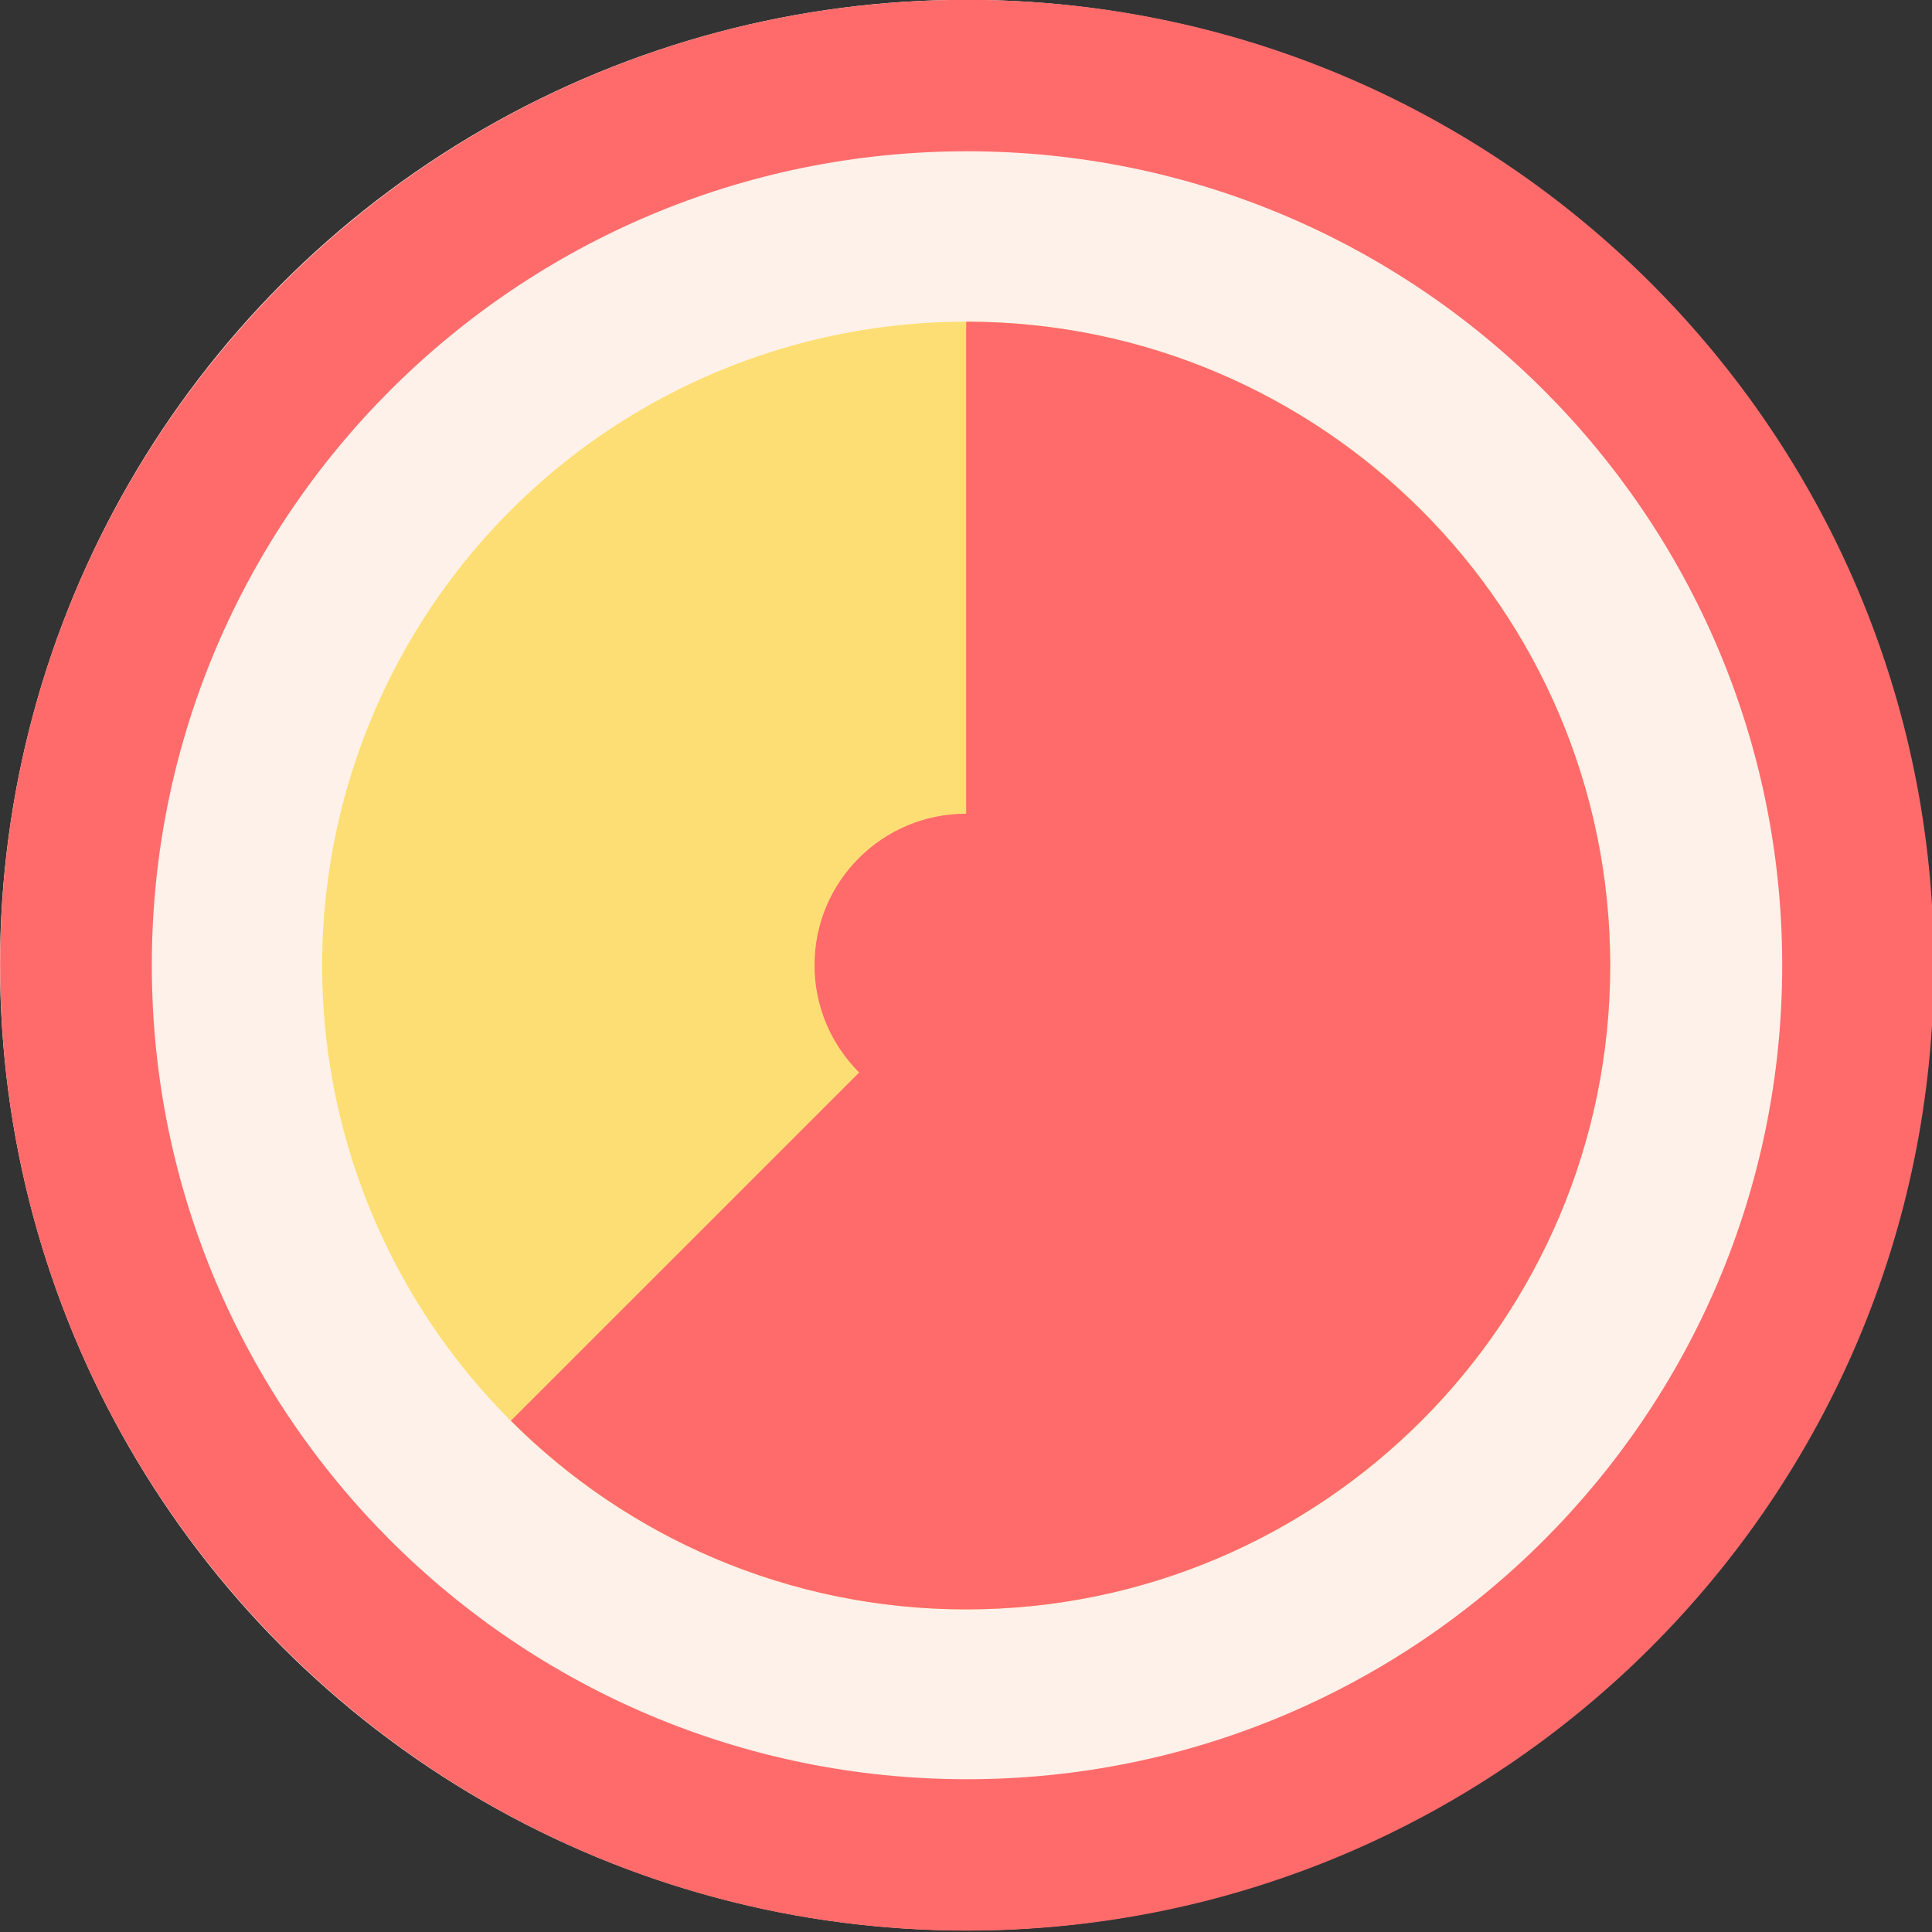 <?xml version="1.0" encoding="UTF-8"?>
<svg width="256" height="256" clip-rule="evenodd" fill-rule="evenodd" stroke-linejoin="round" stroke-miterlimit="2" version="1.1" viewBox="0 0 256 256" xml:space="preserve" xmlns="http://www.w3.org/2000/svg">
    <rect x="0" y="0" width="256" height="256" fill="#333333" stroke="none"/>
    <g id="a" transform="matrix(.63 0 0 .627 -33.376 -32.627)">
                    <g transform="matrix(.996 0 0 1 1.189 0)">
                        <circle cx="256" cy="256" r="204" fill="#fef1e9"/>
                    </g>
                    <g transform="matrix(.664 0 0 .667 86.206 85.333)">
                        <circle cx="256" cy="256" r="204" fill="#fdde74"/>
                        <path d="m256.66 52.001c112.3 0.365 203.34 91.634 203.34 204 0 112.59-91.409 204-204 204-56.295 0-107.3-22.852-144.22-59.779l144.22-144.22v-204z" fill="#ff6b6b"/>
                    </g>
                    <g transform="matrix(.916 0 0 .919 21.869 20.757)">
                        <circle cx="256" cy="256" r="222" fill-opacity="0"/>
                        <path d="m256 34c122.52 0 222 99.475 222 222s-99.475 222-222 222-222-99.475-222-222 99.475-222 222-222zm0 34.824c103.31 0 187.18 83.87 187.18 187.18s-83.87 187.18-187.18 187.18-187.18-83.87-187.18-187.18 83.87-187.18 187.18-187.18z" fill="#ff6b6b"/>
                    </g>
                    <g transform="matrix(.996 0 0 1 1.189 0)">
                        <circle cx="256" cy="256" r="32" fill="#ff6b6b"/>
                    </g>
                </g>
</svg>
